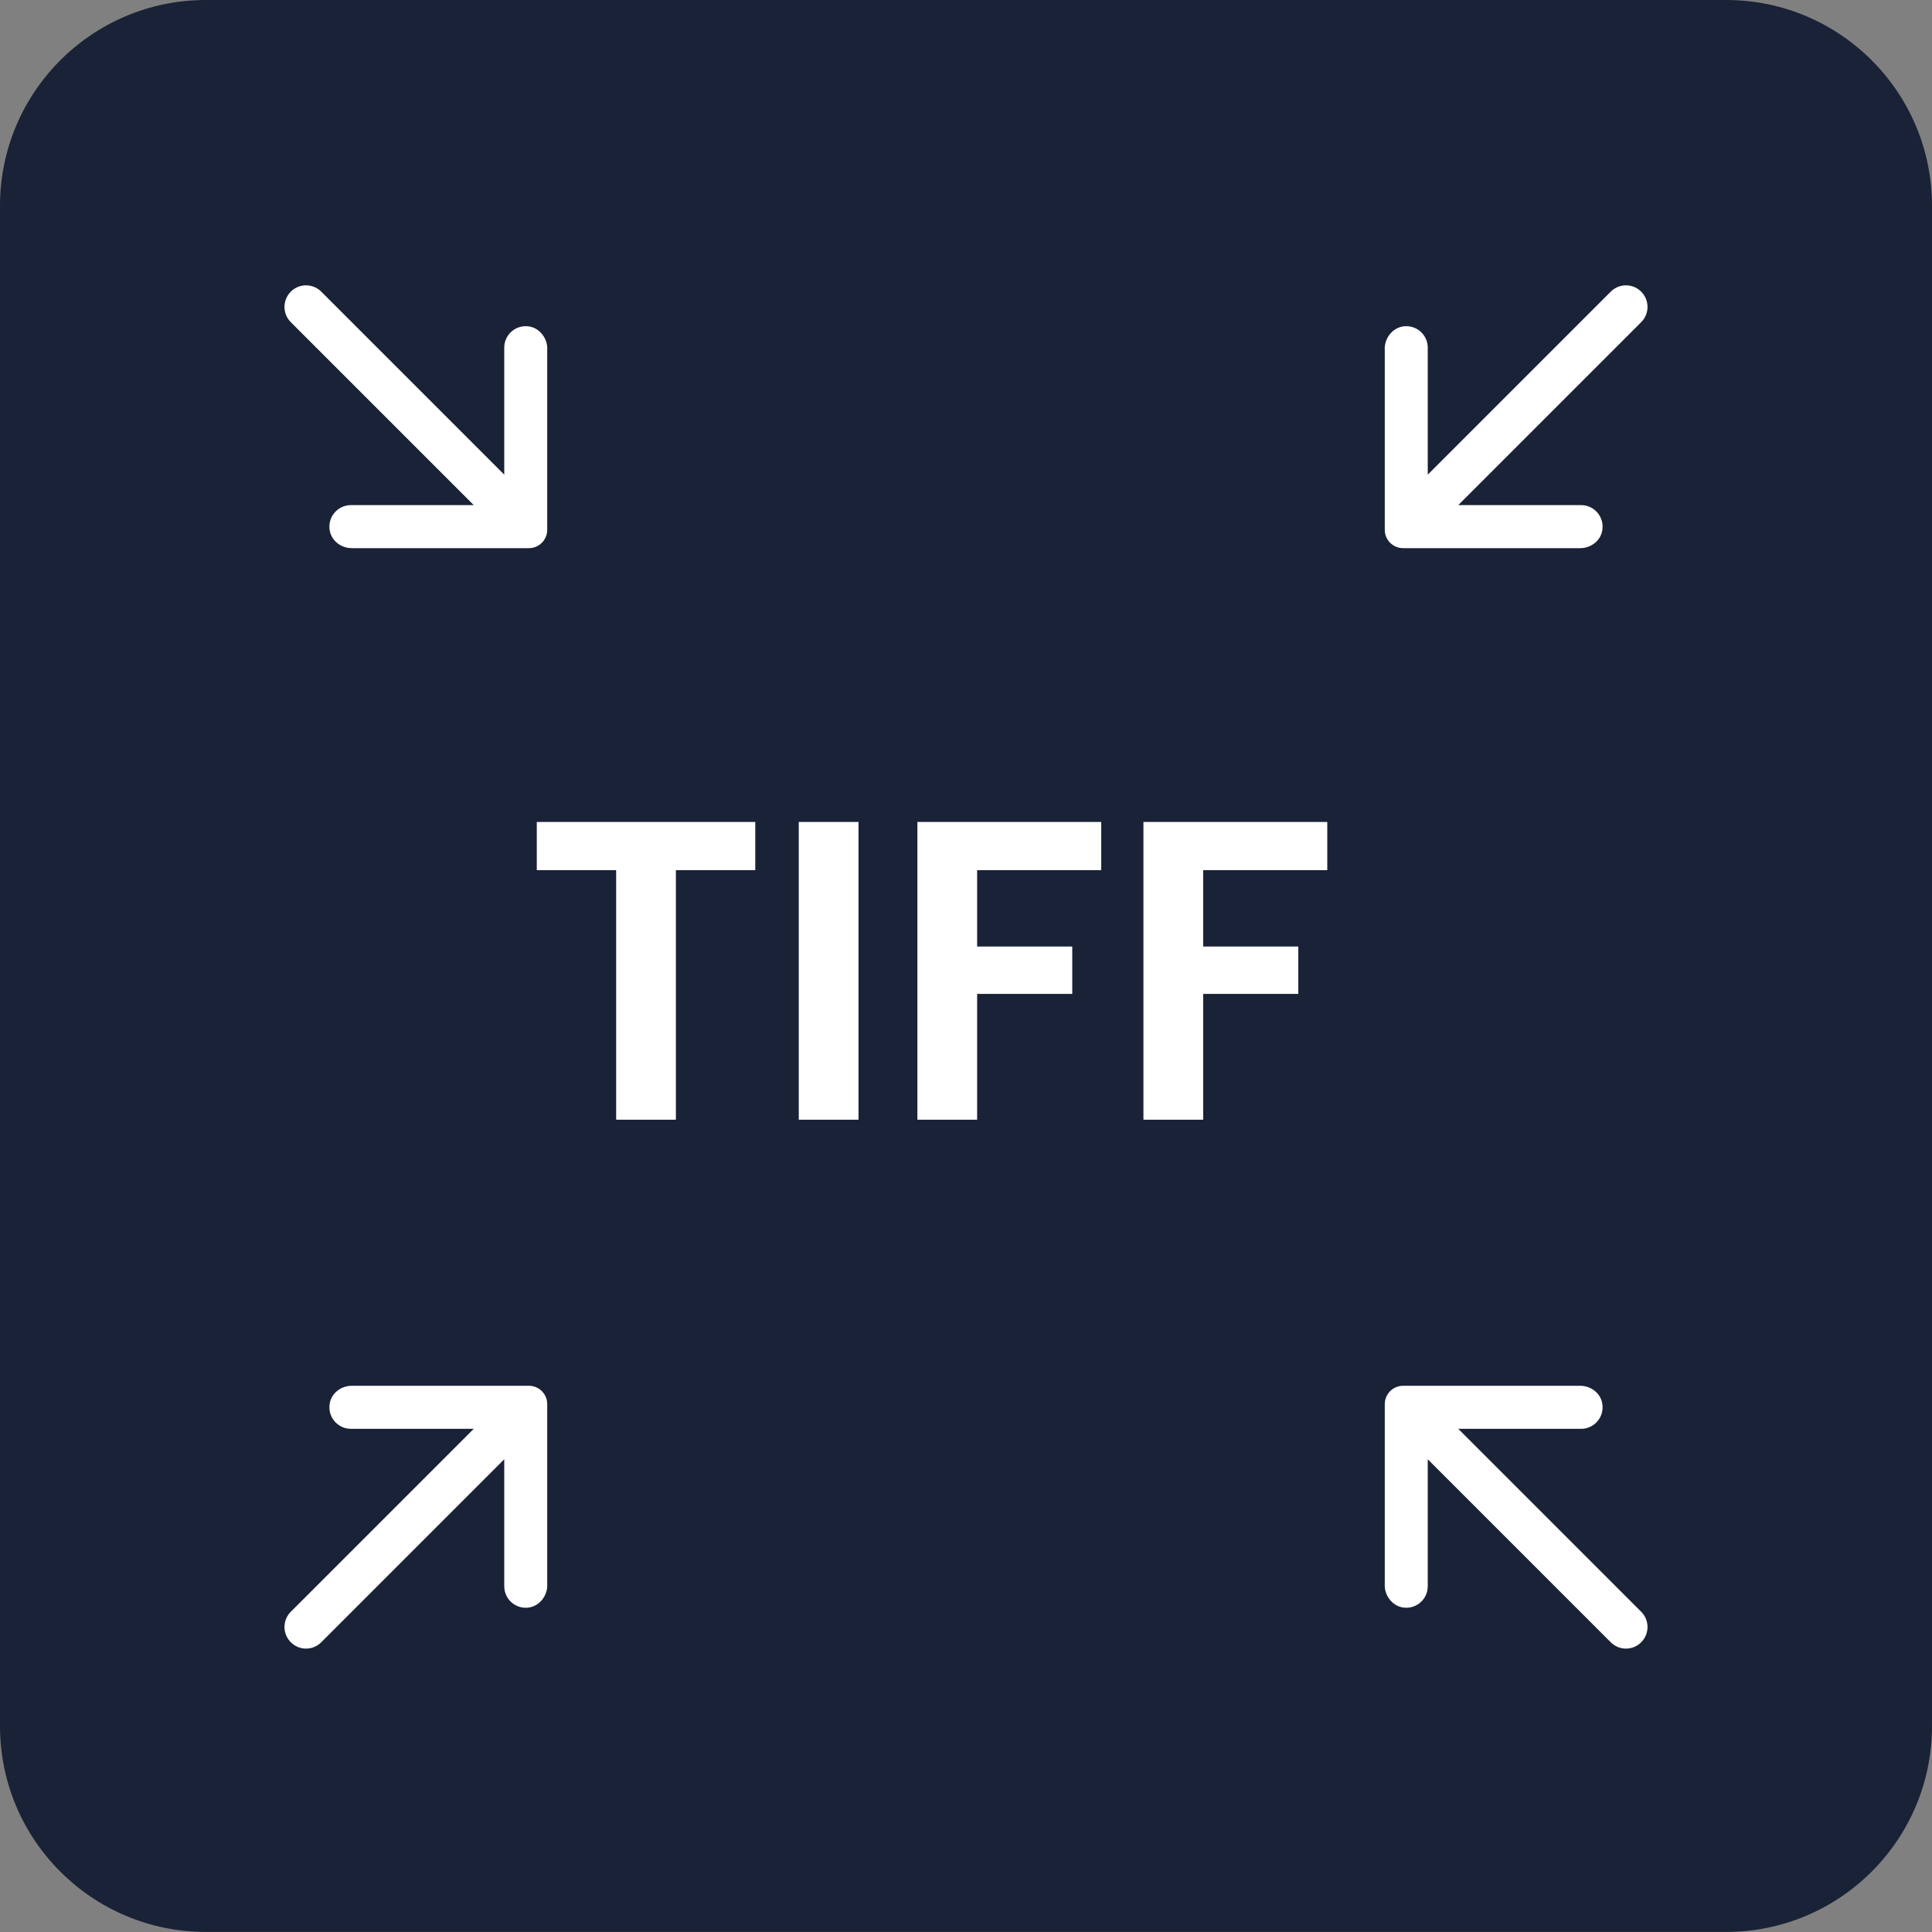 <svg width="250" height="250" viewBox="0 0 250 250" fill="none" xmlns="http://www.w3.org/2000/svg">
<rect x="0" y="0" width="250" height="250" fill="#808080" stroke="none"/>
<g clip-path="url(#clip0_656_809)">
<path d="M223.36 0H26.64C11.927 0 0 11.927 0 26.64V223.35C0 238.063 11.927 249.99 26.64 249.99H223.36C238.073 249.99 250 238.063 250 223.35V26.64C250 11.927 238.073 0 223.36 0Z" fill="#192236"/>
<path d="M70.81 45.14V68.56C70.81 69.87 69.75 70.93 68.44 70.93H45.52C44.18 70.93 42.94 70.03 42.68 68.71C42.33 66.93 43.68 65.36 45.41 65.36H61.3L37.63 41.69C36.54 40.6 36.54 38.84 37.63 37.74C38.72 36.65 40.48 36.65 41.57 37.74L65.25 61.42V44.99C65.25 43.4 66.57 42.13 68.18 42.21C69.69 42.29 70.82 43.64 70.82 45.14H70.81Z" fill="white"/>
<path d="M179.19 205.11V181.69C179.19 180.38 180.25 179.32 181.56 179.32H204.48C205.82 179.32 207.06 180.22 207.32 181.54C207.67 183.32 206.32 184.89 204.59 184.89H188.7L212.37 208.56C213.46 209.65 213.46 211.41 212.37 212.51C211.28 213.6 209.52 213.6 208.43 212.51L184.75 188.83V205.26C184.75 206.85 183.43 208.12 181.82 208.04C180.31 207.96 179.18 206.61 179.18 205.11H179.19Z" fill="white"/>
<path d="M179.19 45.14V68.56C179.19 69.87 180.25 70.93 181.56 70.93H204.48C205.82 70.93 207.06 70.03 207.32 68.71C207.67 66.93 206.32 65.36 204.59 65.36H188.7L212.37 41.69C213.46 40.6 213.46 38.84 212.37 37.74C211.28 36.65 209.52 36.65 208.43 37.74L184.75 61.42V44.99C184.75 43.4 183.43 42.13 181.82 42.21C180.31 42.29 179.18 43.64 179.18 45.14H179.19Z" fill="white"/>
<path d="M70.81 205.11V181.69C70.81 180.38 69.75 179.32 68.44 179.32H45.52C44.18 179.32 42.94 180.22 42.68 181.54C42.33 183.32 43.68 184.89 45.41 184.89H61.3L37.63 208.56C36.54 209.65 36.54 211.41 37.63 212.51C38.72 213.6 40.48 213.6 41.57 212.51L65.25 188.83V205.26C65.25 206.85 66.57 208.12 68.18 208.04C69.69 207.96 70.82 206.61 70.82 205.11H70.81Z" fill="white"/>
<path d="M97.73 106.36V112.6H87.46V144.89H79.73V112.6H69.46V106.36H97.72H97.73Z" fill="white"/>
<path d="M111.09 106.36V144.89H103.36V106.36H111.09Z" fill="white"/>
<path d="M142.5 106.36V112.6H126.44V122.48H138.75V128.61H126.44V144.89H118.71V106.36H142.5Z" fill="white"/>
<path d="M171.75 106.36V112.6H155.69V122.48H168V128.61H155.69V144.89H147.96V106.36H171.75Z" fill="white"/>
</g>
<defs>
<clipPath id="clip0_656_809">
<rect width="250" height="249.99" fill="white"/>
</clipPath>
</defs>
</svg>
